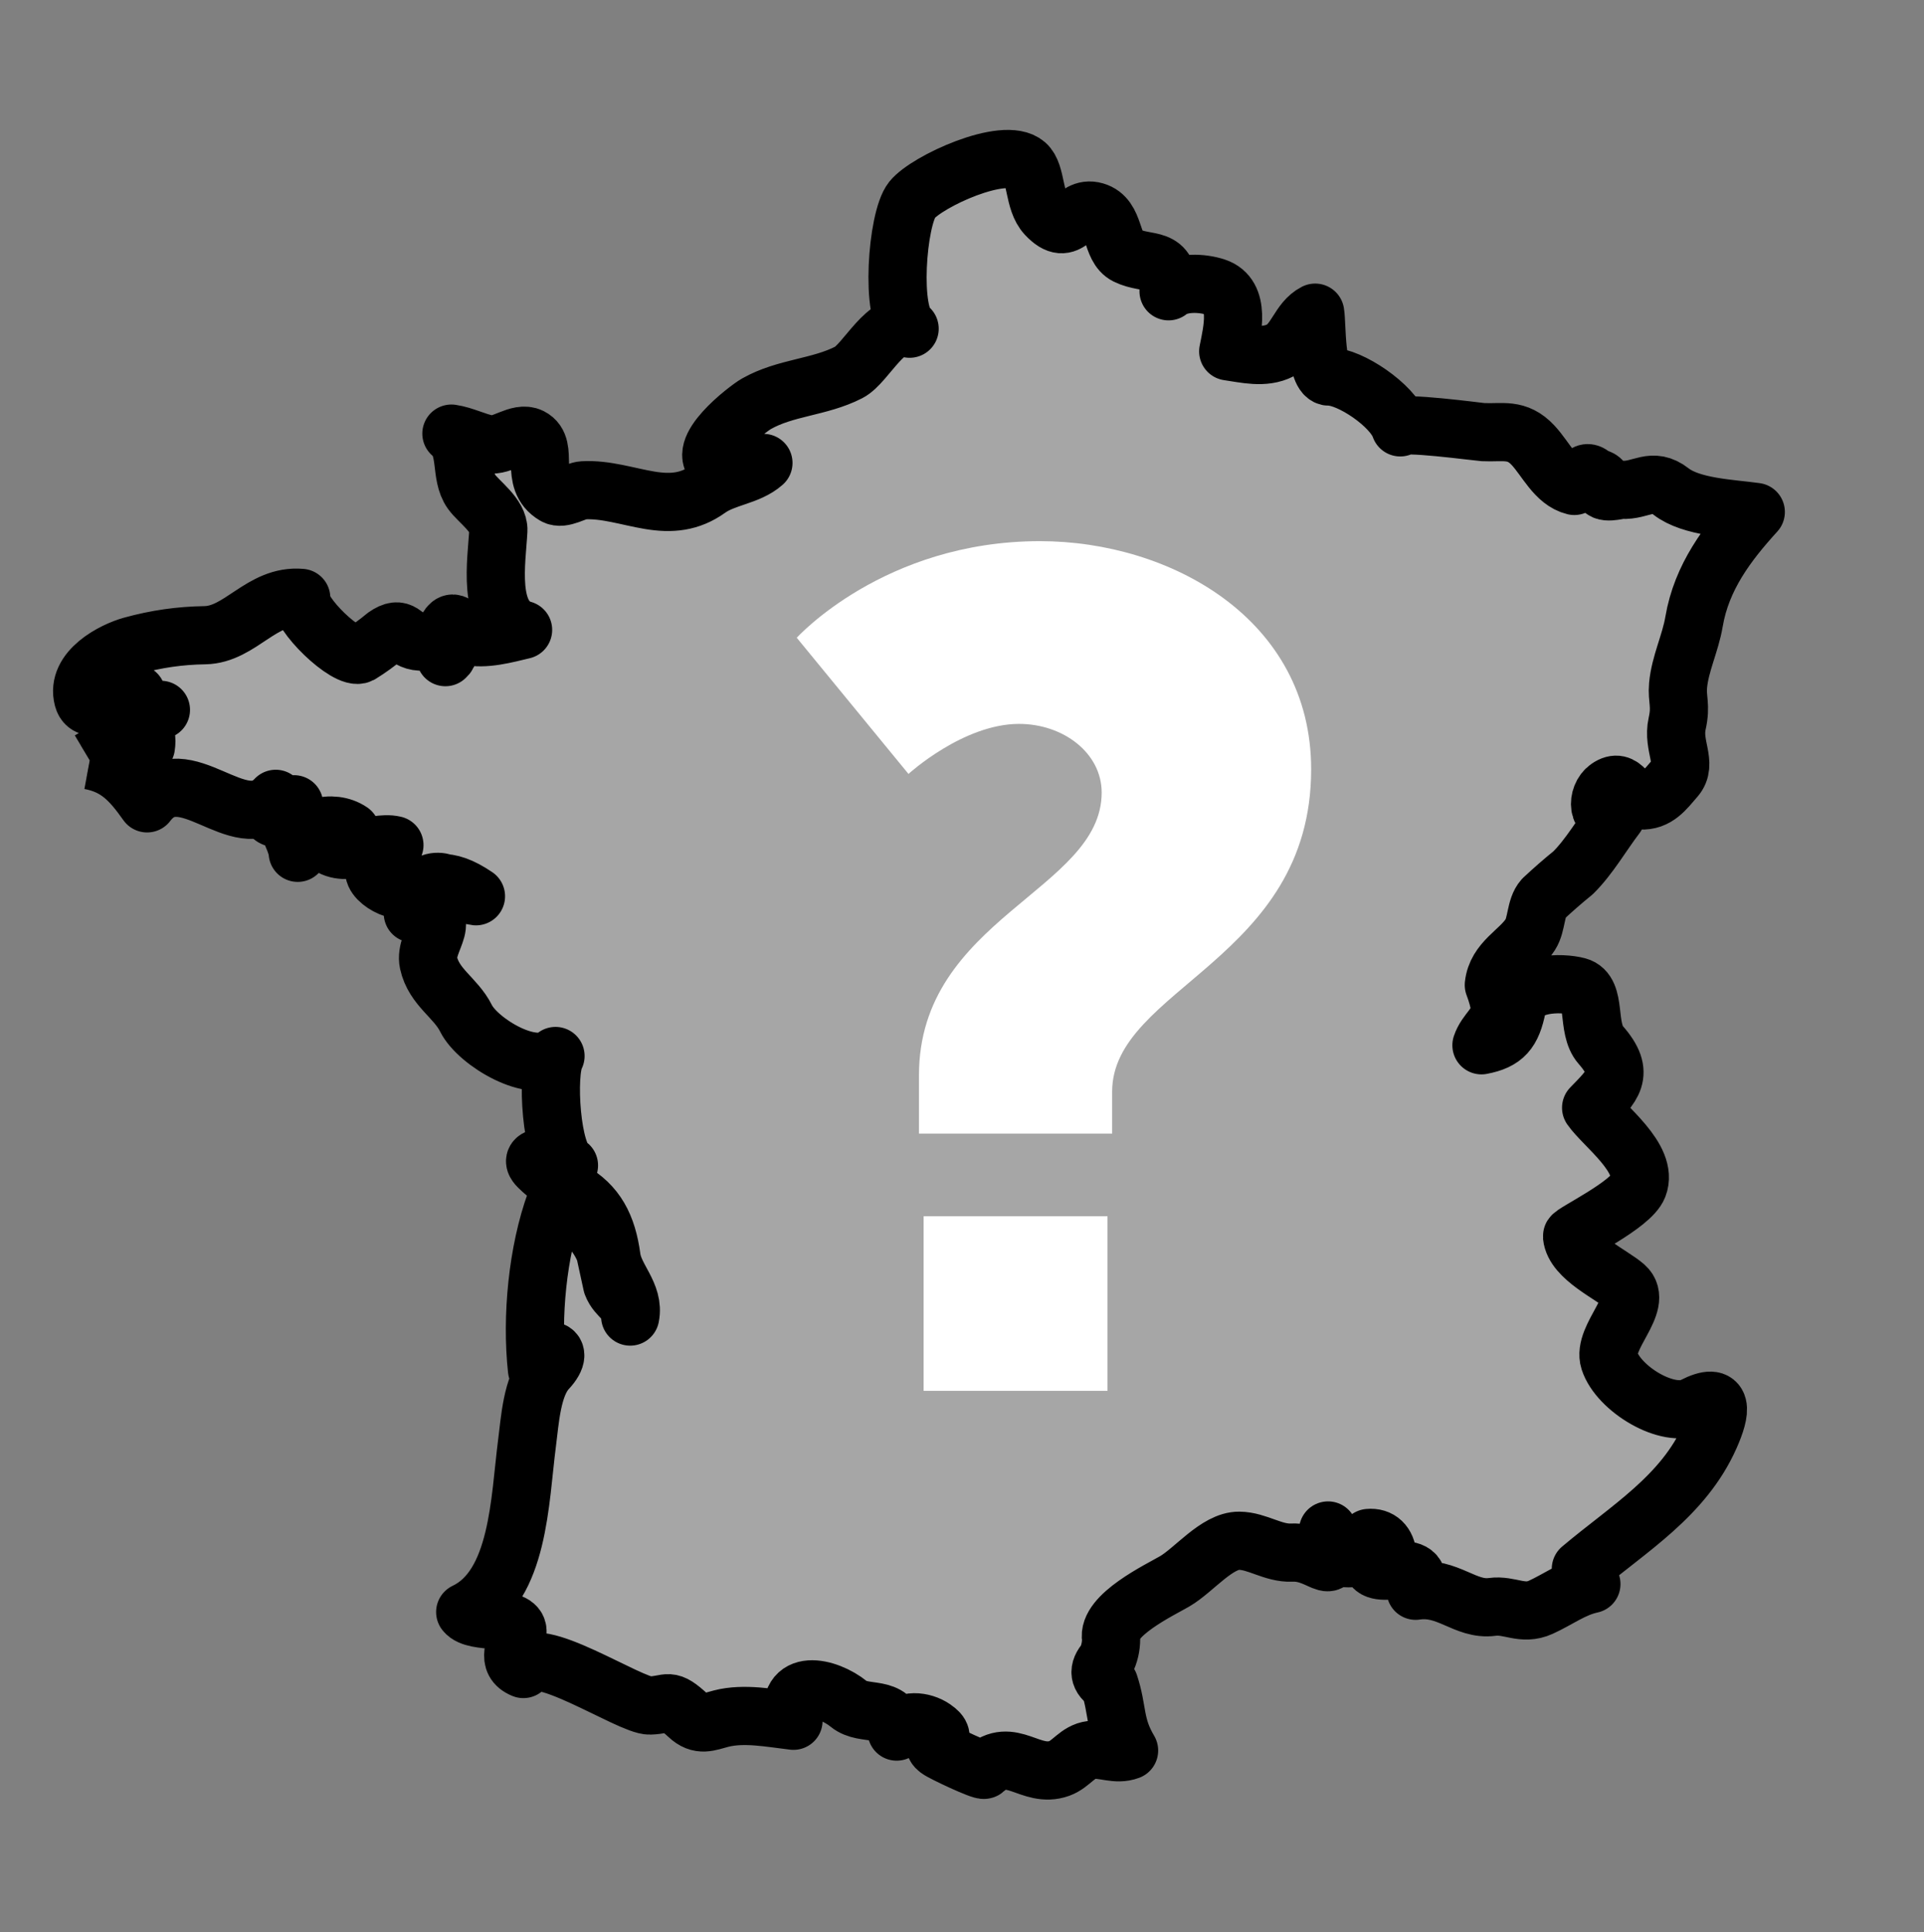 <?xml version="1.0" encoding="utf-8"?>
<!-- Generator: Adobe Illustrator 16.0.0, SVG Export Plug-In . SVG Version: 6.00 Build 0)  -->
<!DOCTYPE svg PUBLIC "-//W3C//DTD SVG 1.1//EN" "http://www.w3.org/Graphics/SVG/1.1/DTD/svg11.dtd">
<svg version="1.1" xmlns="http://www.w3.org/2000/svg" xmlns:xlink="http://www.w3.org/1999/xlink" x="0px" y="0px"
	 width="165.333px" height="166px" viewBox="0 0 165.333 166" enable-background="new 0 0 165.333 166" xml:space="preserve">
<rect x="0" y="0" width="165.333" height="166" fill="#808080" stroke="none"/>
<g id="Calque_1" display="none">
</g>
<g id="Calque_3">
</g>
<g id="Calque_2">
	
		<line display="none" fill="none" stroke="#000000" stroke-linecap="round" stroke-linejoin="round" stroke-miterlimit="10" x1="23.758" y1="72.773" x2="23.758" y2="81.106"/>
	
		<line display="none" fill="none" stroke="#000000" stroke-linecap="round" stroke-linejoin="round" stroke-miterlimit="10" x1="31.842" y1="83.856" x2="31.842" y2="92.189"/>
	
		<line display="none" fill="none" stroke="#000000" stroke-linecap="round" stroke-linejoin="round" stroke-miterlimit="10" x1="27.592" y1="78.106" x2="27.592" y2="86.439"/>
	
		<line display="none" fill="none" stroke="#E6332A" stroke-width="4" stroke-linecap="round" stroke-linejoin="round" stroke-miterlimit="10" x1="-4.833" y1="87.917" x2="52.417" y2="164.667"/>
	<path opacity="0.3" fill="#FFFFFF" stroke="#000000" stroke-width="3" stroke-linejoin="round" stroke-miterlimit="10" d="
		M7.711,65.331c1.436-0.858,3.18-1.436,4.826-1.172c0.437-2.862-2.797-0.756-3.584-2.668c1.503-0.647,3.294-0.52,4.875-0.501
		c-1.25-0.184-2.904,0.395-2.101-1.387c-0.958-0.013-4.106,2.217-4.584,0.418c-0.653-2.455,2.607-4.11,4.178-4.541
		c2.111-0.58,4.113-0.869,6.279-0.903c3.068-0.049,4.869-3.513,8.285-3.207c-0.326,1.263,3.956,5.417,5.07,4.84
		c0.747-0.458,1.461-0.977,2.145-1.549c1.502-1.048,1.458,0.217,2.765,0.437c1.291,0.216,2.214-0.971,2.409,1.362
		c0.805-0.688-0.46-1.407,0.178-2.497c0.65-1.113,1.084,0.509,1.709,0.664c1.483,0.365,3.335-0.165,4.789-0.508
		c-3.164-0.888-2.257-5.932-2.125-8.544c0.064-1.271-1.685-2.46-2.3-3.316c-1.058-1.475-0.257-3.831-1.734-5.004
		c1.091,0.162,2.103,0.716,3.187,0.916c1.186,0.223,2.572-1.149,3.629-0.612c1.646,0.839-0.224,3.678,2.065,5.013
		c0.66,0.386,1.776-0.408,2.437-0.446c1.931-0.112,3.823,0.542,5.719,0.857c1.854,0.309,3.448,0.174,5.042-0.969
		c1.445-1.034,3.44-1.093,4.733-2.24c-1.043,0.53-2.845,0.858-3.916,0.233c-2.17-1.269,2.524-4.863,3.311-5.311
		c2.498-1.42,5.402-1.4,7.943-2.702c1.475-0.754,3.299-4.757,5.224-3.753c-1.696-1.119-1.084-9.449,0.204-11.064
		c1.267-1.588,7.958-4.664,9.792-3.071c0.935,0.811,0.63,3.177,1.744,4.364c2.039,2.171,2.255-0.873,4.193-0.311
		c1.807,0.523,1.296,3.101,2.708,3.792c1.845,0.901,3.691-0.087,3.613,3.075c1.035-0.835,2.898-0.741,4.059-0.35
		c2.176,0.729,1.414,3.758,1.066,5.511c1.441,0.205,3.084,0.632,4.477-0.08c1.375-0.704,1.613-2.54,2.996-3.244
		c0.17,0.999,0.012,5.502,1.213,5.495c1.771-0.012,5.457,2.465,6.098,4.36c-0.184-0.546,6.758,0.392,7.109,0.408
		c1.682,0.084,2.912-0.366,4.311,1.139c1.104,1.187,1.93,3.092,3.537,3.486c0.332-0.199,0.592-0.484,0.779-0.859
		c0.482-0.624,0.779,0.162,1.326,0.22c0.311,0.117,0.404,0.349,0.277,0.694c-0.061,0.738,1.436,0.266,1.688,0.279
		c1.699,0.094,2.613-1.132,4.24,0.143c1.732,1.359,5.186,1.463,7.285,1.76c-2.434,2.675-4.658,5.591-5.307,9.426
		c-0.314,1.864-1.201,3.605-1.371,5.478c-0.109,1.227,0.277,1.702-0.08,3.285c-0.428,1.914,0.914,3.429-0.154,4.652
		c-0.896,1.033-1.582,2.02-3.008,1.943c-1.197-0.064-1.391-2.056-2.781-1.084c-1.006,0.701-1.006,2.791,0.709,2.398
		c-1.227,1.606-2.289,3.497-3.707,4.902c-0.879,0.712-1.732,1.459-2.566,2.236c-0.68,0.765-0.545,2.191-1.107,3.069
		c-0.961,1.497-2.922,2.274-3.139,4.335c0.266,0.688,0.457,1.399,0.58,2.132c-0.184,1.339-1.248,1.864-1.643,3.048
		c1.947-0.371,2.633-1.165,3.055-3.315c0.412-2.116,3.822-2.117,5.219-1.742c1.676,0.451,0.699,3.582,1.971,5.024
		c2.211,2.507,0.973,3.544-0.822,5.399c1.072,1.557,4.975,4.352,4.047,6.751c-0.623,1.612-5.713,4.021-5.688,4.291
		c0.18,1.857,3.422,3.292,4.562,4.301c1.65,1.462-1.996,4.375-1.354,6.379c0.777,2.431,5.064,5.027,7.215,3.927
		c2.703-1.384,2.377,0.458,1.432,2.59c-2.281,5.136-6.965,7.895-11.096,11.378c0.293,0.443,0.596,0.88,0.906,1.308
		c-1.586,0.335-2.881,1.331-4.354,1.997c-1.582,0.719-2.66-0.244-4.176-0.034c-2.303,0.313-3.82-1.802-6.572-1.387
		c0.957-3.29-3.662-0.585-3.803-2.466c0.271-0.596,0.738-0.773,1.395-0.526c-0.1-1.059-0.689-1.63-1.629-1.544
		c0.854,1.337,0.184,1.57-0.904,1.685c-1.783,0.185-1.98,0.074-2.586-2.328c0.875,4.804-0.359,1.771-3.119,1.901
		c-1.596,0.074-2.955-1.005-4.516-1.019c-1.912-0.018-3.891,2.527-5.545,3.487c-1.29,0.75-5.852,2.923-5.463,4.947
		c0,0.67-0.145,1.299-0.443,1.89c-0.705,0.783-0.61,1.447,0.286,1.989c0.765,2.312,0.392,3.508,1.702,5.71
		c-1.118,0.421-2.137-0.179-3.256-0.05c-1.162,0.137-1.705,1.217-2.729,1.588c-2.476,0.894-4.145-1.981-6.457,0.116
		c-0.162,0.148-3.591-1.465-3.965-1.753c-0.972-0.746,1.172-0.748-0.388-1.816c-0.903-0.619-2.488-0.837-3.175,0.289
		c-0.458-2.398-2.767-1.277-4.102-2.362c-1.841-1.5-5.504-2.343-4.763,1.432c-1.993-0.231-4.249-0.69-6.223-0.183
		c-1.098,0.282-1.82,0.674-2.812-0.249c-1.759-1.63-1.599-0.934-3.306-0.878c-1.691,0.054-10.151-5.638-10.871-3.135
		c-1.579-0.648-0.542-1.975-0.503-3.205c0.047-1.462-3.662-0.623-4.495-1.691c4.629-2.205,4.68-9.645,5.311-14.51
		c0.25-1.91,0.414-4.908,1.739-6.327c1.929-2.064-0.795-2.215-0.882,0.016c-0.496-4.546,0.049-10.174,1.588-14.394
		c1.719,0.986,3.44,2.171,4.255,4.257c0.207,0.936,0.409,1.872,0.612,2.808c0.444,1.182,1.509,1.297,1.554,2.763
		c0.389-1.908-1.367-3.277-1.604-5.057c-0.369-2.732-1.306-4.552-3.515-5.783c-0.927-0.517-1.966-1.23-2.755-2.014
		c-1.283-1.273,1.934-0.761,2.613-0.132c-1.539-0.756-1.959-7.964-1.156-9.401c-1.896,1.656-6.676-1.201-7.687-3.231
		c-0.894-1.794-2.761-2.66-3.226-4.783c-0.428-1.936,2.63-4.222-1.347-4.237c0.439-0.646,0.477-1.782,1.056-2.286
		c1.453-1.267,2.938,0.677,4.369,0.813c-2.612-1.77-3.584-1.096-6.198-0.582c-1.317,0.259-3.991-1.838-1.565-2.293
		c-0.717-0.73-0.465-1.237,0.755-1.521c-1.899-0.439-4.481,1.416-6.091-0.388c0.838-0.053,1.62-0.313,2.346-0.785
		c-1.546-1.061-4.275-0.472-4.564,1.835c-0.125-1.495-1.656-2.825-0.312-4.17c-0.5,1.666-3.099,1.682-1.579-0.467
		c-3.139,3.395-7.902-3.771-11.053,0.388C11.21,66.996,10.035,65.764,7.711,65.331"/>
	<path fill="none" stroke="#000000" stroke-width="5" stroke-linejoin="round" stroke-miterlimit="10" d="M7.711,65.331
		c1.436-0.858,3.18-1.436,4.826-1.172c0.437-2.862-2.797-0.756-3.584-2.668c1.503-0.647,3.294-0.52,4.875-0.501
		c-1.25-0.184-2.904,0.395-2.101-1.387c-0.958-0.013-4.106,2.217-4.584,0.418c-0.653-2.455,2.607-4.11,4.178-4.541
		c2.111-0.58,4.113-0.869,6.279-0.903c3.068-0.049,4.869-3.513,8.285-3.207c-0.326,1.263,3.956,5.417,5.07,4.84
		c0.747-0.458,1.461-0.977,2.145-1.549c1.502-1.048,1.458,0.217,2.765,0.437c1.291,0.216,2.214-0.971,2.409,1.362
		c0.805-0.688-0.46-1.407,0.178-2.497c0.65-1.113,1.084,0.509,1.709,0.664c1.483,0.365,3.335-0.165,4.789-0.508
		c-3.164-0.888-2.257-5.932-2.125-8.544c0.064-1.271-1.685-2.46-2.3-3.316c-1.058-1.475-0.257-3.831-1.734-5.004
		c1.091,0.162,2.103,0.716,3.187,0.916c1.186,0.223,2.572-1.149,3.629-0.612c1.646,0.839-0.224,3.678,2.065,5.013
		c0.66,0.386,1.776-0.408,2.437-0.446c1.931-0.112,3.823,0.542,5.719,0.857c1.854,0.309,3.448,0.174,5.042-0.969
		c1.445-1.034,3.44-1.093,4.733-2.24c-1.043,0.53-2.845,0.858-3.916,0.233c-2.17-1.269,2.524-4.863,3.311-5.311
		c2.498-1.42,5.402-1.4,7.943-2.702c1.476-0.754,3.299-4.757,5.225-3.753c-1.697-1.119-1.085-9.449,0.203-11.064
		c1.268-1.588,7.959-4.664,9.791-3.071c0.936,0.811,0.631,3.177,1.744,4.364c2.039,2.171,2.256-0.873,4.193-0.311
		c1.807,0.523,1.297,3.101,2.709,3.792c1.844,0.901,3.69-0.087,3.612,3.075c1.035-0.835,2.898-0.741,4.059-0.35
		c2.176,0.729,1.414,3.758,1.066,5.511c1.441,0.205,3.084,0.632,4.477-0.08c1.375-0.704,1.613-2.54,2.996-3.244
		c0.17,0.999,0.012,5.502,1.213,5.495c1.771-0.012,5.457,2.465,6.098,4.36c-0.184-0.546,6.758,0.392,7.109,0.408
		c1.682,0.084,2.912-0.366,4.311,1.139c1.104,1.187,1.93,3.092,3.537,3.486c0.332-0.199,0.592-0.484,0.779-0.859
		c0.482-0.624,0.779,0.162,1.326,0.22c0.311,0.117,0.404,0.349,0.277,0.694c-0.061,0.738,1.436,0.266,1.688,0.279
		c1.699,0.094,2.613-1.132,4.24,0.143c1.732,1.359,5.186,1.463,7.285,1.76c-2.434,2.675-4.658,5.591-5.307,9.426
		c-0.314,1.864-1.201,3.605-1.371,5.478c-0.109,1.227,0.277,1.702-0.08,3.285c-0.428,1.914,0.914,3.429-0.154,4.652
		c-0.896,1.033-1.582,2.02-3.008,1.943c-1.197-0.064-1.391-2.056-2.781-1.084c-1.006,0.701-1.006,2.791,0.709,2.398
		c-1.227,1.606-2.289,3.497-3.707,4.902c-0.879,0.712-1.732,1.459-2.566,2.236c-0.68,0.765-0.545,2.191-1.107,3.069
		c-0.961,1.497-2.922,2.274-3.139,4.335c0.266,0.688,0.457,1.399,0.58,2.132c-0.184,1.339-1.248,1.864-1.643,3.048
		c1.947-0.371,2.633-1.165,3.055-3.315c0.412-2.116,3.822-2.117,5.219-1.742c1.676,0.451,0.699,3.582,1.971,5.024
		c2.211,2.507,0.973,3.544-0.822,5.399c1.072,1.557,4.975,4.352,4.047,6.751c-0.623,1.612-5.713,4.021-5.688,4.291
		c0.18,1.857,3.422,3.292,4.562,4.301c1.65,1.462-1.996,4.375-1.354,6.379c0.777,2.431,5.064,5.027,7.215,3.927
		c2.703-1.384,2.377,0.458,1.432,2.59c-2.281,5.136-6.965,7.895-11.096,11.378c0.293,0.443,0.596,0.88,0.906,1.308
		c-1.586,0.335-2.881,1.331-4.354,1.997c-1.582,0.719-2.66-0.244-4.176-0.034c-2.303,0.313-3.82-1.802-6.572-1.387
		c0.957-3.29-3.662-0.585-3.803-2.466c0.271-0.596,0.738-0.773,1.395-0.526c-0.1-1.059-0.689-1.63-1.629-1.544
		c0.854,1.337,0.184,1.57-0.904,1.685c-1.783,0.185-1.98,0.074-2.586-2.328c0.875,4.804-0.359,1.771-3.119,1.901
		c-1.596,0.074-2.955-1.005-4.516-1.019c-1.912-0.018-3.891,2.527-5.545,3.487c-1.29,0.75-5.853,2.923-5.464,4.947
		c0,0.67-0.145,1.299-0.443,1.89c-0.705,0.783-0.609,1.447,0.287,1.989c0.764,2.312,0.391,3.508,1.701,5.71
		c-1.117,0.421-2.137-0.179-3.256-0.05c-1.162,0.137-1.705,1.217-2.729,1.588c-2.477,0.894-4.145-1.981-6.457,0.116
		c-0.162,0.148-3.592-1.465-3.965-1.753c-0.973-0.746,1.172-0.748-0.389-1.816c-0.902-0.619-2.488-0.837-3.176,0.289
		c-0.458-2.398-2.766-1.277-4.102-2.362c-1.842-1.5-5.504-2.343-4.764,1.432c-1.992-0.231-4.249-0.69-6.223-0.183
		c-1.098,0.282-1.82,0.674-2.812-0.249c-1.759-1.63-1.599-0.934-3.306-0.878c-1.691,0.054-10.151-5.638-10.871-3.135
		c-1.579-0.648-0.542-1.975-0.503-3.205c0.047-1.462-3.662-0.623-4.495-1.691c4.629-2.205,4.68-9.645,5.311-14.51
		c0.25-1.91,0.414-4.908,1.739-6.327c1.929-2.064-0.795-2.215-0.882,0.016c-0.496-4.546,0.049-10.174,1.588-14.394
		c1.719,0.986,3.44,2.171,4.255,4.257c0.207,0.936,0.409,1.872,0.612,2.808c0.444,1.182,1.509,1.297,1.554,2.763
		c0.389-1.908-1.367-3.277-1.604-5.057c-0.369-2.732-1.306-4.552-3.515-5.783c-0.927-0.517-1.966-1.23-2.755-2.014
		c-1.283-1.273,1.934-0.761,2.613-0.132c-1.539-0.756-1.959-7.964-1.156-9.401c-1.896,1.656-6.676-1.201-7.687-3.231
		c-0.894-1.794-2.761-2.66-3.226-4.783c-0.428-1.936,2.63-4.222-1.347-4.237c0.439-0.646,0.477-1.782,1.056-2.286
		c1.453-1.267,2.938,0.677,4.369,0.813c-2.612-1.77-3.584-1.096-6.198-0.582c-1.317,0.259-3.991-1.838-1.565-2.293
		c-0.717-0.73-0.465-1.237,0.755-1.521c-1.899-0.439-4.481,1.416-6.091-0.388c0.838-0.053,1.62-0.313,2.346-0.785
		c-1.546-1.061-4.275-0.472-4.564,1.835c-0.125-1.495-1.656-2.825-0.312-4.17c-0.5,1.666-3.099,1.682-1.579-0.467
		c-3.139,3.395-7.902-3.771-11.053,0.388C11.21,66.996,10.035,65.764,7.711,65.331"/>
	<g>
		<path fill="#FFFFFF" d="M78.968,92.398c0-13.501,15.701-15.901,15.701-24.302c0-3.4-3.3-5.9-7.101-5.9c-4.8,0-9.5,4.3-9.5,4.3
			l-9.601-11.701c0,0,7.5-8.3,20.901-8.3c11.2,0,23.302,6.7,23.302,19.601c0,16.401-17.101,18.801-17.101,27.702v3.6H78.968V92.398z
			 M79.368,104.499h15.801v15H79.368V104.499z"/>
	</g>
</g>
</svg>
